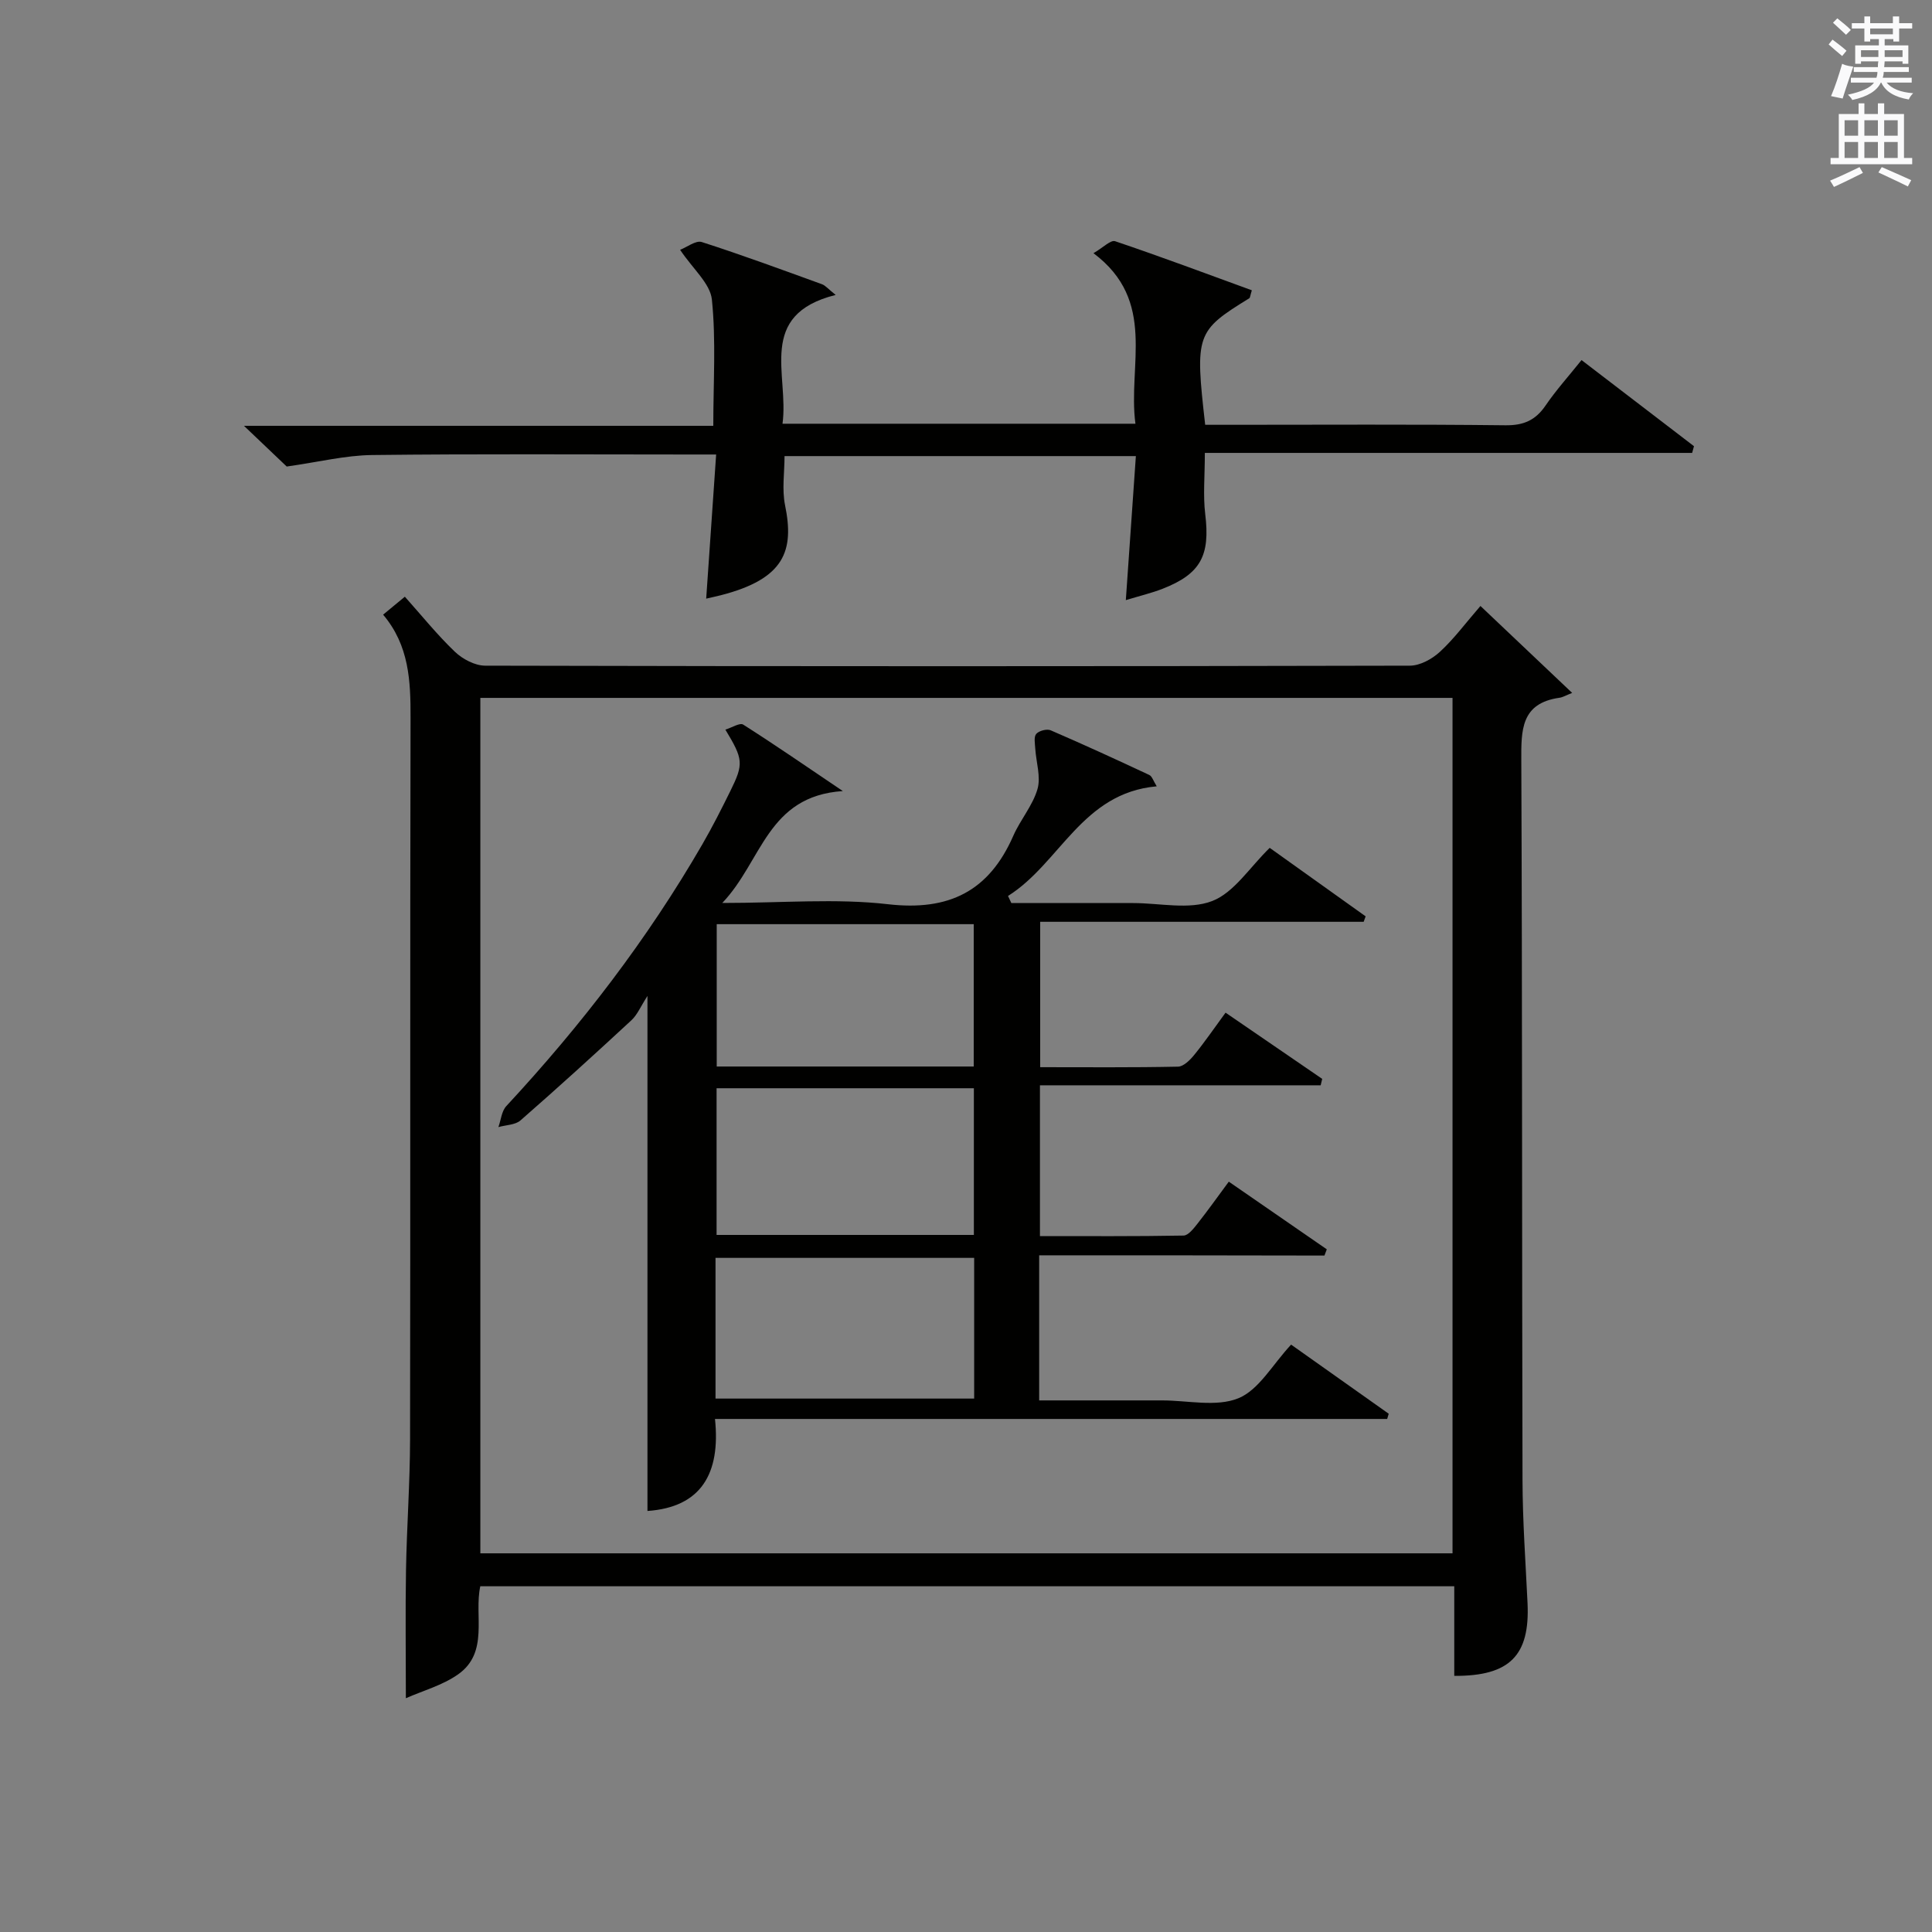 <?xml version="1.0" encoding="utf-8"?>
<!-- Generator: Adobe Illustrator 22.0.0, SVG Export Plug-In . SVG Version: 6.00 Build 0)  -->
<svg version="1.1" id="漢-ZDIC-典" xmlns="http://www.w3.org/2000/svg" xmlns:xlink="http://www.w3.org/1999/xlink" x="0px" y="0px"
	 viewBox="0 0 400 400" style="enable-background:new 0 0 400 400;" xml:space="preserve">
<rect x="0" y="0" width="400" height="400" fill="#808080" stroke="none"/>
<style type="text/css">
	.st1{fill:#010100;}
	.st2{fill:#fafafb;}
</style>
<g>
	
	<path class="st1" d="M306.51,125.46c6.23,5.91,12.1,11.47,18.99,18c-1.35,0.53-1.96,0.91-2.61,1c-8.02,1.13-7.95,6.7-7.92,13.06
		c0.21,49.65,0.12,99.31,0.25,148.96c0.02,8.48,0.64,16.95,1.04,25.43c0.51,10.82-3.65,15.13-15.17,15.06c0-6.05,0-12.12,0-18.55
		c-67.4,0-134.3,0-201.65,0c-1.33,6.02,1.87,13.7-4.61,18.25c-3.25,2.28-7.33,3.39-10.8,4.93c0-9.38-0.12-17.98,0.03-26.59
		c0.16-8.98,0.82-17.96,0.84-26.93c0.09-49.82-0.02-99.64,0.1-149.46c0.02-7.63-0.28-14.98-5.68-21.36c1.55-1.28,2.78-2.3,4.5-3.72
		c3.47,3.88,6.68,7.88,10.36,11.4c1.59,1.52,4.14,2.87,6.26,2.88c63.82,0.15,127.63,0.15,191.45,0c2.11,0,4.6-1.37,6.22-2.86
		C301.03,132.28,303.42,129.02,306.51,125.46z M300.73,144.49c-67.4,0-134.42,0-201.28,0c0,59.33,0,118.23,0,177.11
		c67.28,0,134.18,0,201.28,0C300.73,262.48,300.73,203.7,300.73,144.49z"/>
	<path class="st1" d="M162.01,87.73c24.69,0,48.47,0,73.07,0c-1.62-12.13,4.53-25.41-8.69-35.31c1.99-1.15,3.56-2.79,4.48-2.48
		c9.51,3.21,18.91,6.73,28.31,10.16c-0.34,1.07-0.34,1.53-0.54,1.66c-11.01,6.78-11.25,7.45-9.12,26.19c1.67,0,3.43,0,5.2,0
		c18.99,0,37.99-0.12,56.98,0.1c3.77,0.04,6.22-1.05,8.3-4.1c2.14-3.14,4.71-5.99,7.44-9.4c7.89,6.04,15.59,11.93,23.28,17.83
		c-0.13,0.46-0.25,0.92-0.38,1.39c-33.58,0-67.16,0-100.89,0c0,4.8-0.39,8.8,0.08,12.68c1.04,8.55-0.91,12.36-8.85,15.46
		c-2.29,0.89-4.71,1.46-7.59,2.34c0.7-10.1,1.38-19.78,2.08-29.82c-24.51,0-48.41,0-72.74,0c0,3.37-0.56,6.9,0.11,10.18
		c1.91,9.37-0.02,15.23-13.35,18.64c-0.92,0.23-1.85,0.43-2.98,0.69c0.68-9.86,1.34-19.42,2.06-29.84c-2.3,0-4.05,0-5.8,0
		c-21.82,0-43.65-0.15-65.47,0.11c-5.5,0.07-10.99,1.44-17.64,2.38c-1.92-1.83-5-4.76-8.85-8.43c32.89,0,64.77,0,97.17,0
		c0-9.02,0.58-17.65-0.29-26.13c-0.34-3.33-3.93-6.34-6.58-10.31c1.45-0.56,3.26-2,4.48-1.61c8.37,2.69,16.63,5.74,24.9,8.74
		c0.71,0.26,1.25,0.96,2.83,2.21C156.57,65.18,163.4,77.6,162.01,87.73z"/>
	
	<path class="st1" d="M215.15,259.9c0,10.39,0,19.86,0,30.04c5.56,0,10.99,0,16.42,0c3,0,6,0,9,0c5.33-0.01,11.25,1.42,15.83-0.45
		c4.24-1.73,7.06-6.97,10.91-11.1c6.56,4.64,13.38,9.48,20.21,14.31c-0.11,0.36-0.21,0.72-0.32,1.08c-46.16,0-92.33,0-139.17,0
		c1.19,11.33-2.89,18.28-13.98,19.05c0-34.86,0-69.75,0-106.63c-1.41,2.18-2.1,3.91-3.34,5.05c-7.56,7-15.19,13.94-22.95,20.72
		c-1.09,0.95-3.03,0.94-4.57,1.38c0.53-1.47,0.66-3.3,1.64-4.35c15.45-16.65,29.23-34.55,40.61-54.24c2.08-3.6,3.96-7.32,5.8-11.05
		c2.75-5.58,2.65-6.52-1.06-12.65c1.37-0.42,3-1.48,3.69-1.04c6.52,4.14,12.89,8.54,20.63,13.76
		c-15.69,1.05-16.69,14.51-24.96,23.17c12.51,0,23.54-0.98,34.31,0.26c12.62,1.45,20.91-2.69,25.94-14.16
		c1.46-3.33,4.02-6.26,5.01-9.68c0.73-2.53-0.28-5.56-0.46-8.37c-0.06-1.04-0.33-2.43,0.2-3.05c0.57-0.66,2.2-1.09,2.99-0.75
		c6.86,2.96,13.66,6.08,20.42,9.25c0.58,0.27,0.84,1.24,1.54,2.35c-15.5,1.37-20,15.91-30.79,22.7c0.23,0.49,0.46,0.98,0.69,1.47
		c8.41,0,16.83,0,25.24,0c5.5,0,11.55,1.43,16.34-0.42c4.53-1.75,7.74-6.95,11.91-11.01c6.32,4.51,13.09,9.35,19.86,14.18
		c-0.14,0.38-0.28,0.75-0.41,1.13c-22.2,0-44.4,0-66.97,0c0,10.24,0,19.93,0,30.1c9.62,0,19.08,0.09,28.53-0.11
		c1.15-0.02,2.5-1.37,3.36-2.43c2.2-2.7,4.17-5.59,6.49-8.75c6.74,4.62,13.38,9.16,20.01,13.71c-0.11,0.44-0.22,0.88-0.32,1.33
		c-19.27,0-38.54,0-58.12,0c0,10.72,0,20.64,0,31.22c9.89,0,19.81,0.07,29.74-0.11c0.97-0.02,2.07-1.45,2.85-2.43
		c2.15-2.73,4.17-5.56,6.51-8.73c6.92,4.78,13.6,9.39,20.29,14.01c-0.16,0.43-0.33,0.86-0.49,1.29
		C254.68,259.9,235.14,259.9,215.15,259.9z M201.63,255.68c0-10.28,0-20.3,0-30.37c-17.95,0-35.53,0-53.27,0c0,10.28,0,20.3,0,30.37
		C166.32,255.68,183.89,255.68,201.63,255.68z M201.6,220.81c0-10.12,0-19.82,0-29.47c-17.98,0-35.56,0-53.21,0
		c0,9.97,0,19.66,0,29.47C166.25,220.81,183.71,220.81,201.6,220.81z M148.14,289.56c18.19,0,35.89,0,53.55,0
		c0-9.95,0-19.53,0-29.13c-18.02,0-35.72,0-53.55,0C148.14,270.27,148.14,279.73,148.14,289.56z"/>
	
	
	
	<path class="st2" d="M378.6,9.2l0.8-1c0.9,0.7,1.9,1.4,2.9,2.3l-0.9,1.1C380.3,10.7,379.4,9.9,378.6,9.2z M379.1,19.9
		c0.9-2.1,1.6-4.3,2.3-6.7c0.4,0.2,0.8,0.4,2.3,0.6c-0.7,2.1-1.5,4.3-2.2,6.6L379.1,19.9z M379.5,4.7l0.9-0.9c1,0.8,2,1.6,2.8,2.4
		l-1,1C381.2,6.3,380.3,5.4,379.5,4.7z M392,3.4h1.2v1.4h2.7v1.1h-2.7v2.7H392V8.1h-1.8v1.3h4.9v3.8h-1.2v-0.5h-3.7
		c0,0.4-0.1,0.9-0.1,1.2h5.1v1H390c0,0.5-0.1,0.9-0.2,1.2h6v1h-5.2c1.1,1.3,2.9,2,5.5,2.2c-0.4,0.4-0.7,0.8-0.9,1.3
		c-2.9-0.5-4.8-1.6-5.7-3.5h-0.1c-0.8,1.7-2.7,2.9-5.9,3.6c-0.2-0.4-0.6-0.8-0.9-1.1c2.8-0.6,4.6-1.4,5.4-2.5h-4.8v-1h5.3
		c0.1-0.3,0.2-0.7,0.2-1.2h-4.9v-1h5c0-0.4,0-0.8,0.1-1.2h-3.6v0.5h-1.2V9.4h4.9V8.1h-1.8v0.5H386V5.9h-2.6V4.8h2.6V3.4h1.2v1.4h4.7
		V3.4z M385.3,11.8h3.6c0-0.4,0-0.9,0-1.4h-3.6V11.8z M387.2,7.1h4.7V5.9h-4.7V7.1z M393.9,10.4h-3.7c0,0.5,0,1,0,1.4h3.7V10.4z"/>
	<path class="st2" d="M384.7,21.4h1.3v2.2h2.8v-2.2h1.3v2.2h4.1v9.1h1.7V34h-16.9v-1.3h1.7v-9.1h4.1V21.4z M385,34.6l0.7,1.2
		c-1.8,0.9-3.8,1.9-6,2.9c-0.2-0.4-0.5-0.8-0.8-1.3C381.3,36.4,383.3,35.4,385,34.6z M381.9,28.1h2.8v-3.2h-2.8V28.1z M381.9,32.7
		h2.8v-3.3h-2.8V32.7z M386,28.1h2.8v-3.2H386V28.1z M386,32.7h2.8v-3.3H386V32.7z M389.6,34.6c2.1,0.9,4.1,1.8,6.1,2.7l-0.7,1.3
		c-2.2-1.1-4.2-2-6.1-2.9L389.6,34.6z M392.9,24.9h-2.8v3.2h2.8V24.9z M390.1,32.7h2.8v-3.3h-2.8V32.7z"/>
</g>
</svg>
